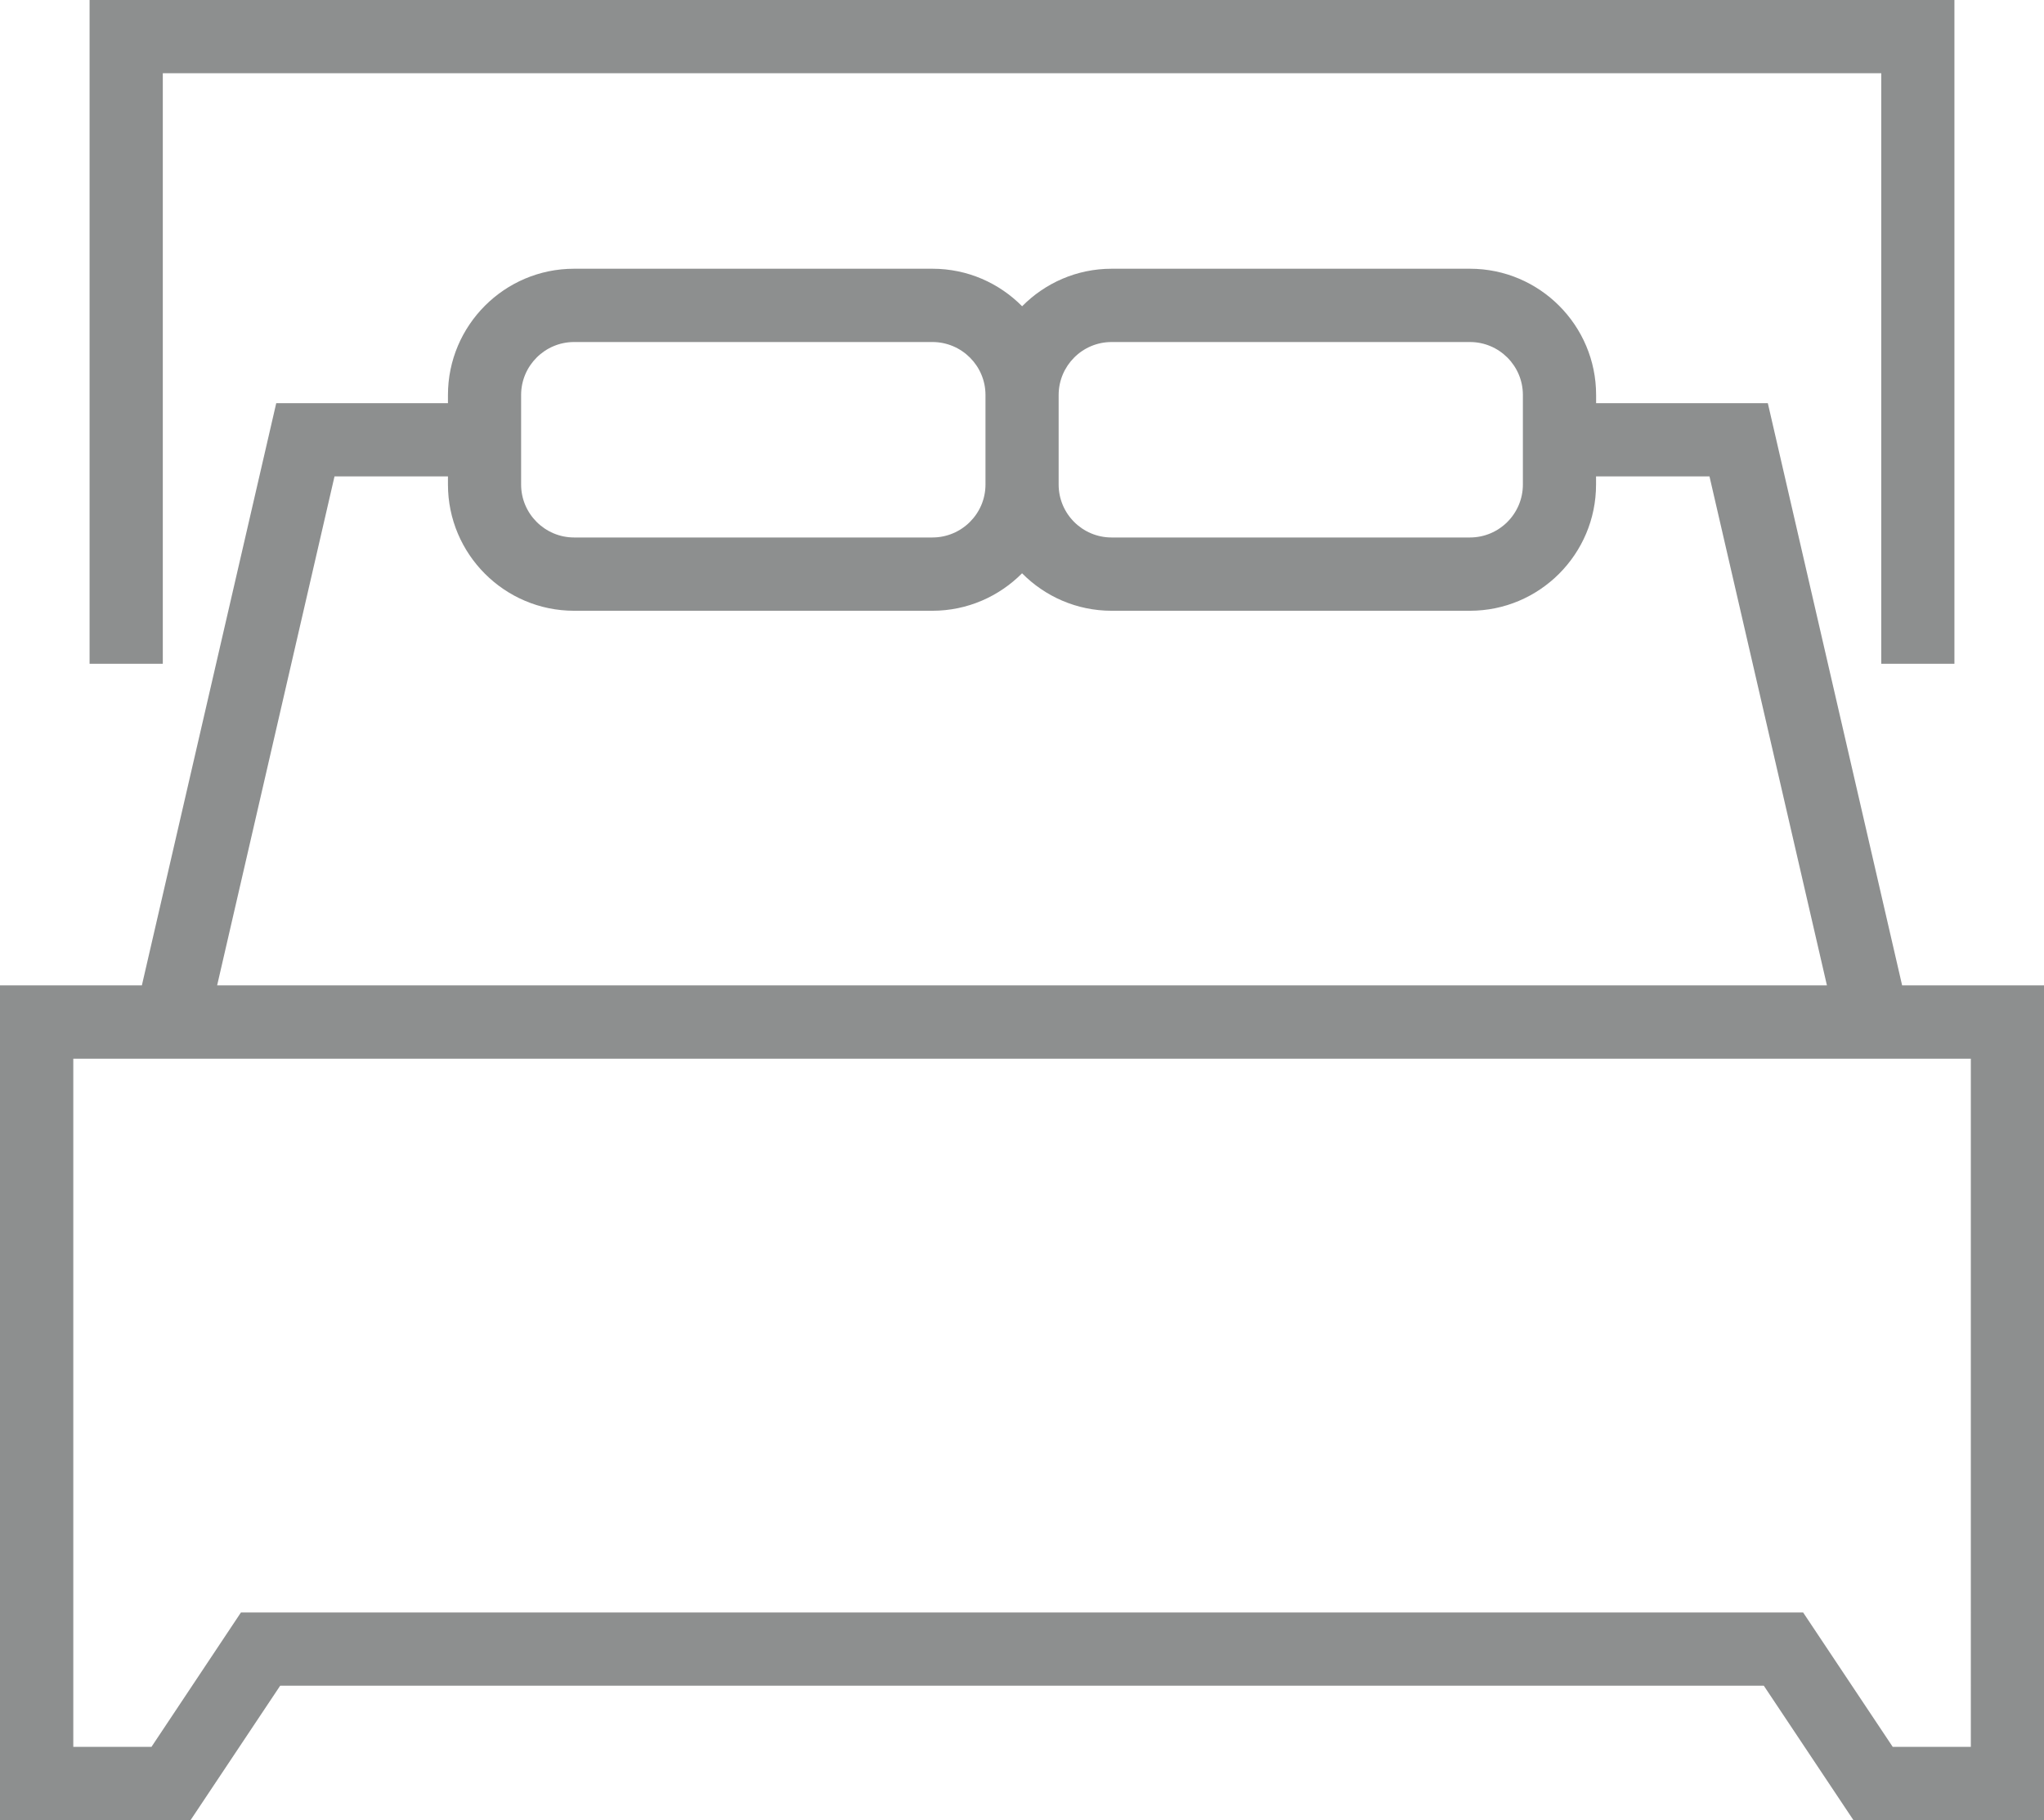 <?xml version="1.0" encoding="utf-8"?>
<!-- Generator: Adobe Illustrator 16.0.4, SVG Export Plug-In . SVG Version: 6.00 Build 0)  -->
<!DOCTYPE svg PUBLIC "-//W3C//DTD SVG 1.1//EN" "http://www.w3.org/Graphics/SVG/1.1/DTD/svg11.dtd">
<svg version="1.1" id="Calque_1" xmlns="http://www.w3.org/2000/svg" xmlns:xlink="http://www.w3.org/1999/xlink" x="0px" y="0px"
	 width="32.128px" height="28.609px" viewBox="0 0 32.128 28.609" enable-background="new 0 0 32.128 28.609" xml:space="preserve">
<g>
	<path fill="#8D8F8F" d="M29.898,15.488l-2.111-9.151h-2.699V6.208c0-1.094-0.889-1.984-1.982-1.984h-5.633
		c-0.55,0-1.048,0.226-1.407,0.59c-0.36-0.364-0.858-0.59-1.409-0.59H9.023c-1.094,0-1.982,0.891-1.982,1.984v0.129H4.342
		L2.23,15.488H0v13.12h2.996l1.408-2.112h23.32l1.408,2.112h2.996v-13.12H29.898z M17.472,5.376h5.633
		c0.459,0,0.832,0.373,0.832,0.832v1.408c0,0.459-0.373,0.832-0.832,0.832h-5.633c-0.459,0-0.832-0.373-0.832-0.832V6.208
		C16.641,5.749,17.013,5.376,17.472,5.376z M8.191,6.208c0-0.459,0.375-0.832,0.832-0.832h5.633c0.459,0,0.834,0.373,0.834,0.832
		v1.408c0,0.459-0.375,0.832-0.834,0.832H9.023c-0.457,0-0.832-0.373-0.832-0.832V6.208z M5.258,7.488h1.783v0.128
		C7.041,8.71,7.93,9.6,9.023,9.6h5.633c0.55,0,1.049-0.226,1.409-0.589C16.424,9.374,16.922,9.6,17.472,9.6h5.633
		c1.094,0,1.982-0.89,1.982-1.983V7.488h1.783l1.846,8H3.413L5.258,7.488z M30.978,27.457H29.75l-1.408-2.112H3.787l-1.406,2.112
		H1.152V16.641h29.826V27.457z"/>
	<polygon fill="#8D8F8F" points="2.559,1.151 16.064,1.151 29.57,1.151 29.57,10.433 30.72,10.433 30.72,0 16.064,0 1.408,0 
		1.408,10.433 2.559,10.433 	"/>
</g>
</svg>

